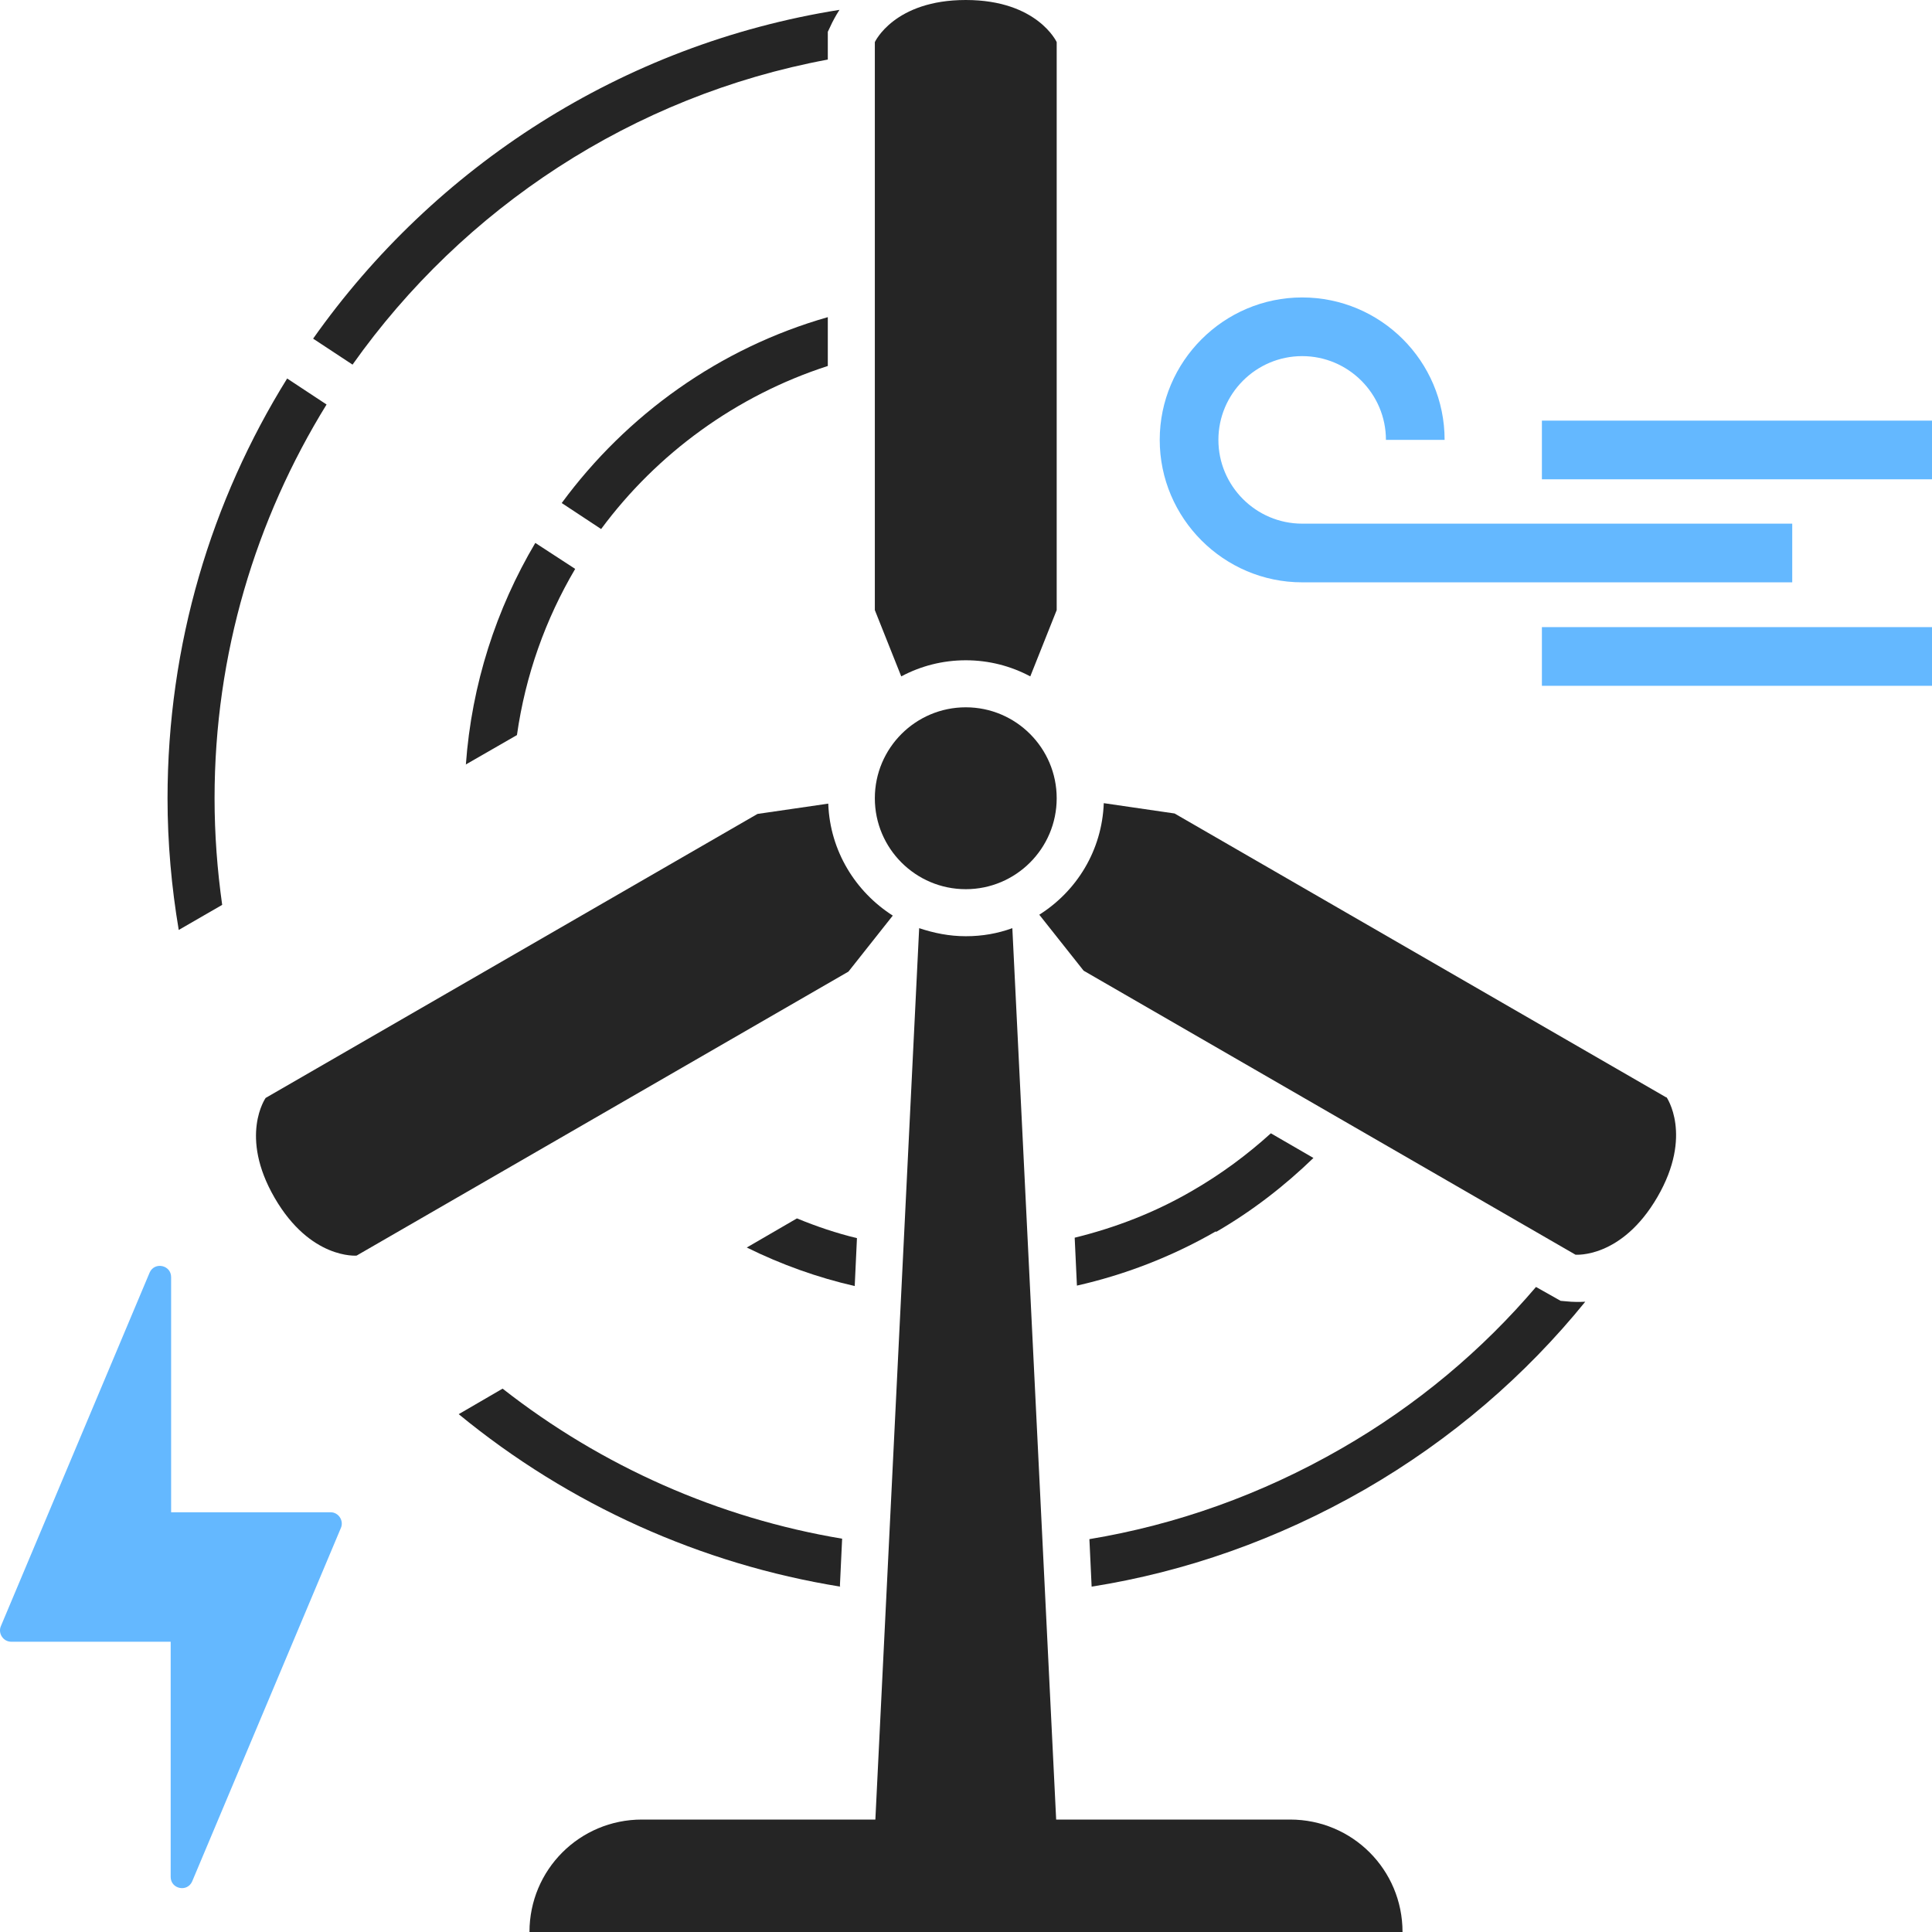 <svg width="70" height="70" viewBox="0 0 70 70" fill="none" xmlns="http://www.w3.org/2000/svg">
<path d="M70.002 15.24H55.866V17.366H70.002V15.24Z" fill="#64B8FF"/>
<path d="M70.002 22.722H55.866V24.848H70.002V22.722Z" fill="#64B8FF"/>
<path d="M64.936 18.973H47.18C45.508 18.973 44.145 17.609 44.145 15.938C44.145 14.266 45.508 12.903 47.18 12.903C48.852 12.903 50.215 14.266 50.215 15.938H52.341C52.341 13.081 50.02 10.777 47.18 10.777C44.34 10.777 42.019 13.098 42.019 15.938C42.019 18.778 44.34 21.099 47.18 21.099H64.936V18.973Z" fill="#64B8FF"/>
<path d="M0.406 59.483H6.184V68.004C6.184 68.442 6.785 68.572 6.963 68.166L12.351 55.361C12.465 55.101 12.27 54.792 11.978 54.792H6.2V46.272C6.2 45.834 5.6 45.704 5.421 46.109L0.033 58.915C-0.081 59.175 0.114 59.483 0.406 59.483Z" fill="#64B8FF"/>
<path d="M50.816 70H19.184C19.184 67.744 21.002 65.926 23.258 65.926H46.743C48.999 65.926 50.816 67.744 50.816 70Z" fill="#252525"/>
<path d="M34.992 33.921C34.391 33.921 33.839 33.807 33.303 33.629L31.697 66.316H38.286L36.679 33.629C36.144 33.823 35.592 33.921 34.992 33.921Z" fill="#252525"/>
<path d="M37.329 24.507L38.286 22.105V1.526C38.286 1.526 37.588 0 34.992 0C32.395 0 31.697 1.526 31.697 1.526V22.105L32.654 24.507C33.352 24.134 34.148 23.923 34.992 23.923C35.835 23.923 36.631 24.134 37.329 24.507Z" fill="#252525"/>
<path d="M30.01 29.117L27.446 29.49L9.625 39.78C9.625 39.78 8.652 41.159 9.95 43.399C11.248 45.639 12.92 45.493 12.92 45.493L30.741 35.203L32.347 33.174C31 32.314 30.075 30.837 30.01 29.133V29.117Z" fill="#252525"/>
<path d="M60.377 39.764L42.557 29.474L39.992 29.1C39.928 30.805 39.019 32.281 37.655 33.142L39.262 35.17L57.083 45.46C57.083 45.46 58.754 45.606 60.053 43.367C61.351 41.127 60.377 39.747 60.377 39.747V39.764Z" fill="#252525"/>
<path d="M38.286 28.922C38.286 30.74 36.809 32.217 34.992 32.217C33.174 32.217 31.697 30.74 31.697 28.922C31.697 27.104 33.174 25.627 34.992 25.627C36.809 25.627 38.286 27.104 38.286 28.922Z" fill="#252525"/>
<path d="M44.066 44.633C45.381 43.87 46.549 42.961 47.588 41.955L46.046 41.062C45.186 41.841 44.245 42.539 43.206 43.139C41.843 43.935 40.398 44.486 38.938 44.844L39.019 46.58C40.739 46.191 42.443 45.541 44.05 44.616L44.066 44.633Z" fill="#252525"/>
<path d="M30.968 46.596L31.049 44.86C30.303 44.681 29.588 44.438 28.874 44.145L27.057 45.2C28.306 45.817 29.621 46.288 30.968 46.596Z" fill="#252525"/>
<path d="M30.431 57.47L30.512 55.75C26.049 55.004 21.813 53.137 18.21 50.313L16.62 51.238C20.628 54.533 25.416 56.675 30.448 57.487L30.431 57.47Z" fill="#252525"/>
<path d="M56.918 47.164L56.545 47.132L55.652 46.629C53.704 48.917 51.335 50.914 48.592 52.488C45.687 54.16 42.603 55.247 39.471 55.766L39.552 57.487C42.944 56.951 46.287 55.783 49.452 53.965C52.601 52.147 55.279 49.826 57.437 47.164C57.161 47.181 56.983 47.164 56.918 47.164Z" fill="#252525"/>
<path d="M29.993 13.26V11.491C26.065 12.611 22.705 15.029 20.352 18.226L21.78 19.168C23.809 16.425 26.682 14.331 29.993 13.26Z" fill="#252525"/>
<path d="M16.896 27.688L18.73 26.633C19.038 24.459 19.768 22.43 20.84 20.612L19.395 19.671C17.983 22.056 17.09 24.783 16.879 27.704L16.896 27.688Z" fill="#252525"/>
<path d="M29.993 2.175V1.152L30.155 0.811C30.155 0.811 30.269 0.584 30.415 0.357C22.543 1.607 15.743 6.037 11.345 12.27L12.773 13.211C16.782 7.547 22.917 3.473 29.993 2.158V2.175Z" fill="#252525"/>
<path d="M6.07 28.922C6.07 30.545 6.216 32.152 6.476 33.694L8.05 32.785C7.872 31.519 7.774 30.236 7.774 28.922C7.774 23.696 9.268 18.811 11.832 14.656L10.404 13.714C7.661 18.129 6.07 23.339 6.07 28.938V28.922Z" fill="#252525"/>
</svg>

